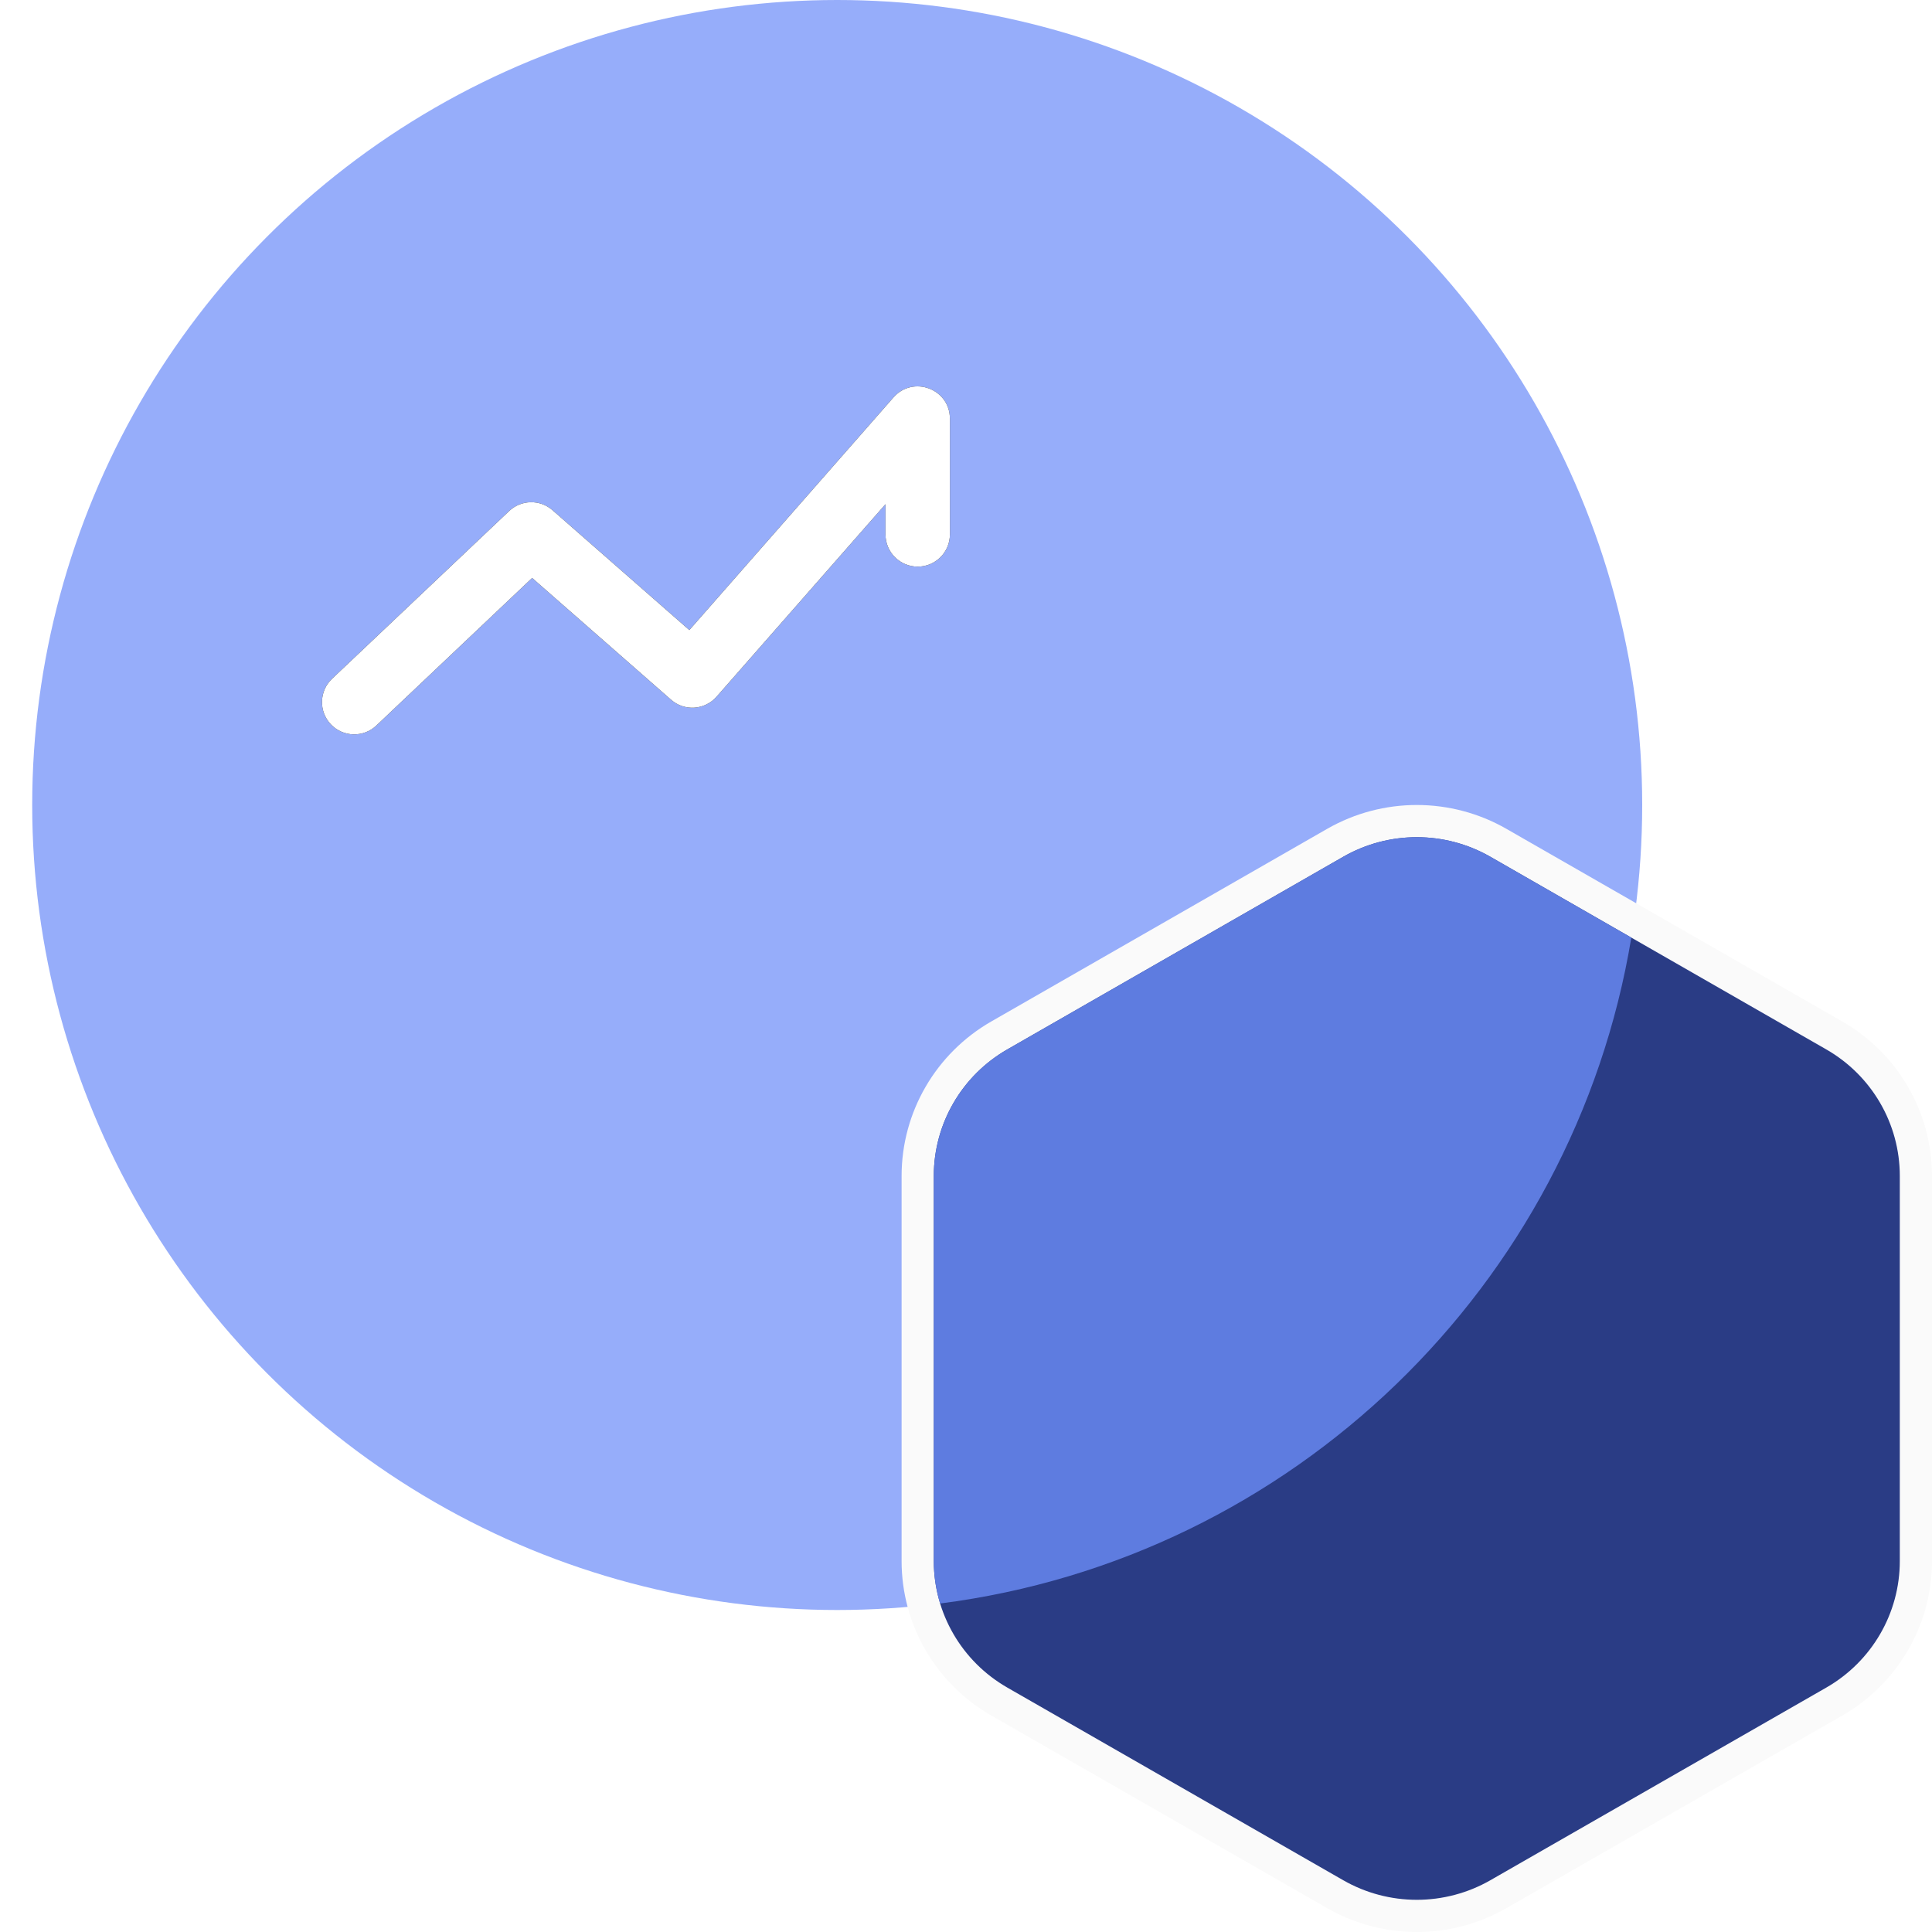 <?xml version="1.0" encoding="UTF-8"?>
<svg width="60px" height="60px" viewBox="0 0 60 60" version="1.1" xmlns="http://www.w3.org/2000/svg" xmlns:xlink="http://www.w3.org/1999/xlink">
    <!-- Generator: Sketch 56.2 (81672) - https://sketch.com -->
    <title>性能强悍</title>
    <desc>Created with Sketch.</desc>
    <defs>
        <path d="M26.127,13.05 L23.742,13.05 L26.127,13.05 L26.748,12.342 C27.357,11.649 28.5,12.079 28.5,13.002 L28.5,16.597 C28.5,17.149 28.052,17.597 27.5,17.597 C26.948,17.597 26.5,17.149 26.5,16.597 L26.5,15.658 L21.252,21.638 C20.888,22.053 20.256,22.095 19.841,21.731 L15.526,17.949 L10.688,22.532 C10.287,22.912 9.654,22.895 9.274,22.494 C8.894,22.093 8.911,21.46 9.312,21.08 L14.812,15.871 C15.187,15.516 15.771,15.505 16.159,15.845 L20.408,19.568 L26.127,13.05 Z" id="path-1"></path>
        <filter x="-123.1%" y="-222.1%" width="346.2%" height="544.2%" filterUnits="objectBoundingBox" id="filter-2">
            <feOffset dx="0" dy="0" in="SourceAlpha" result="shadowOffsetOuter1"></feOffset>
            <feGaussianBlur stdDeviation="8" in="shadowOffsetOuter1" result="shadowBlurOuter1"></feGaussianBlur>
            <feColorMatrix values="0 0 0 0 0.904   0 0 0 0 0.927   0 0 0 0 1  0 0 0 1 0" type="matrix" in="shadowBlurOuter1" result="shadowMatrixOuter1"></feColorMatrix>
            <feOffset dx="0" dy="0" in="SourceAlpha" result="shadowOffsetOuter2"></feOffset>
            <feGaussianBlur stdDeviation="4.5" in="shadowOffsetOuter2" result="shadowBlurOuter2"></feGaussianBlur>
            <feColorMatrix values="0 0 0 0 1   0 0 0 0 1   0 0 0 0 1  0 0 0 1 0" type="matrix" in="shadowBlurOuter2" result="shadowMatrixOuter2"></feColorMatrix>
            <feOffset dx="0" dy="0" in="SourceAlpha" result="shadowOffsetOuter3"></feOffset>
            <feGaussianBlur stdDeviation="1" in="shadowOffsetOuter3" result="shadowBlurOuter3"></feGaussianBlur>
            <feColorMatrix values="0 0 0 0 1   0 0 0 0 1   0 0 0 0 1  0 0 0 1 0" type="matrix" in="shadowBlurOuter3" result="shadowMatrixOuter3"></feColorMatrix>
            <feMerge>
                <feMergeNode in="shadowMatrixOuter1"></feMergeNode>
                <feMergeNode in="shadowMatrixOuter2"></feMergeNode>
                <feMergeNode in="shadowMatrixOuter3"></feMergeNode>
            </feMerge>
        </filter>
    </defs>
    <g id="页面-1" stroke="none" stroke-width="1" fill="none" fill-rule="evenodd">
        <g id="专题页图标-0727" transform="translate(-627, -1559)">
            <g id="编组-38" transform="translate(65, 1559)">
                <g id="4" transform="translate(563, 0)">
                    <g id="多实例共享存储">
                        <rect id="Rectangle-7" x="0" y="0" width="60" height="60"></rect>
                        <circle id="椭圆形" fill="#96ADFA" cx="25" cy="25" r="25"></circle>
                        <path d="M45.036,27.042 L45.036,27.042 L45.036,27.042 Z M45.534,26.174 L45.534,26.174 L55.964,32.156 C57.533,33.055 58.5,34.718 58.5,36.519 L58.5,48.482 C58.5,50.282 57.533,51.945 55.965,52.844 L45.534,58.826 C43.965,59.725 42.035,59.725 40.466,58.826 L30.036,52.844 C28.467,51.945 27.5,50.282 27.5,48.482 L27.5,36.519 C27.5,34.718 28.467,33.055 30.035,32.156 L40.466,26.174 C42.035,25.275 43.965,25.275 45.534,26.174 Z" id="蒙版" stroke="#FAFAFA" fill="#2A3C85"></path>
                        <path d="M49.662,29.119 C47.87,39.932 39.138,48.401 28.196,49.798 C28.068,49.377 28,48.934 28,48.482 L28,36.519 C28,34.898 28.871,33.4 30.284,32.59 L40.715,26.608 C42.13,25.797 43.87,25.797 45.285,26.608 L49.662,29.119 Z" id="形状结合" fill="#5E7CE0"></path>
                        <g id="路径-3">
                            <use fill="black" fill-opacity="1" filter="url(#filter-2)" xlink:href="#path-1"></use>
                            <use fill="#FFFFFF" fill-rule="evenodd" xlink:href="#path-1"></use>
                        </g>
                    </g>
                </g>
            </g>
        </g>
    </g>
</svg>